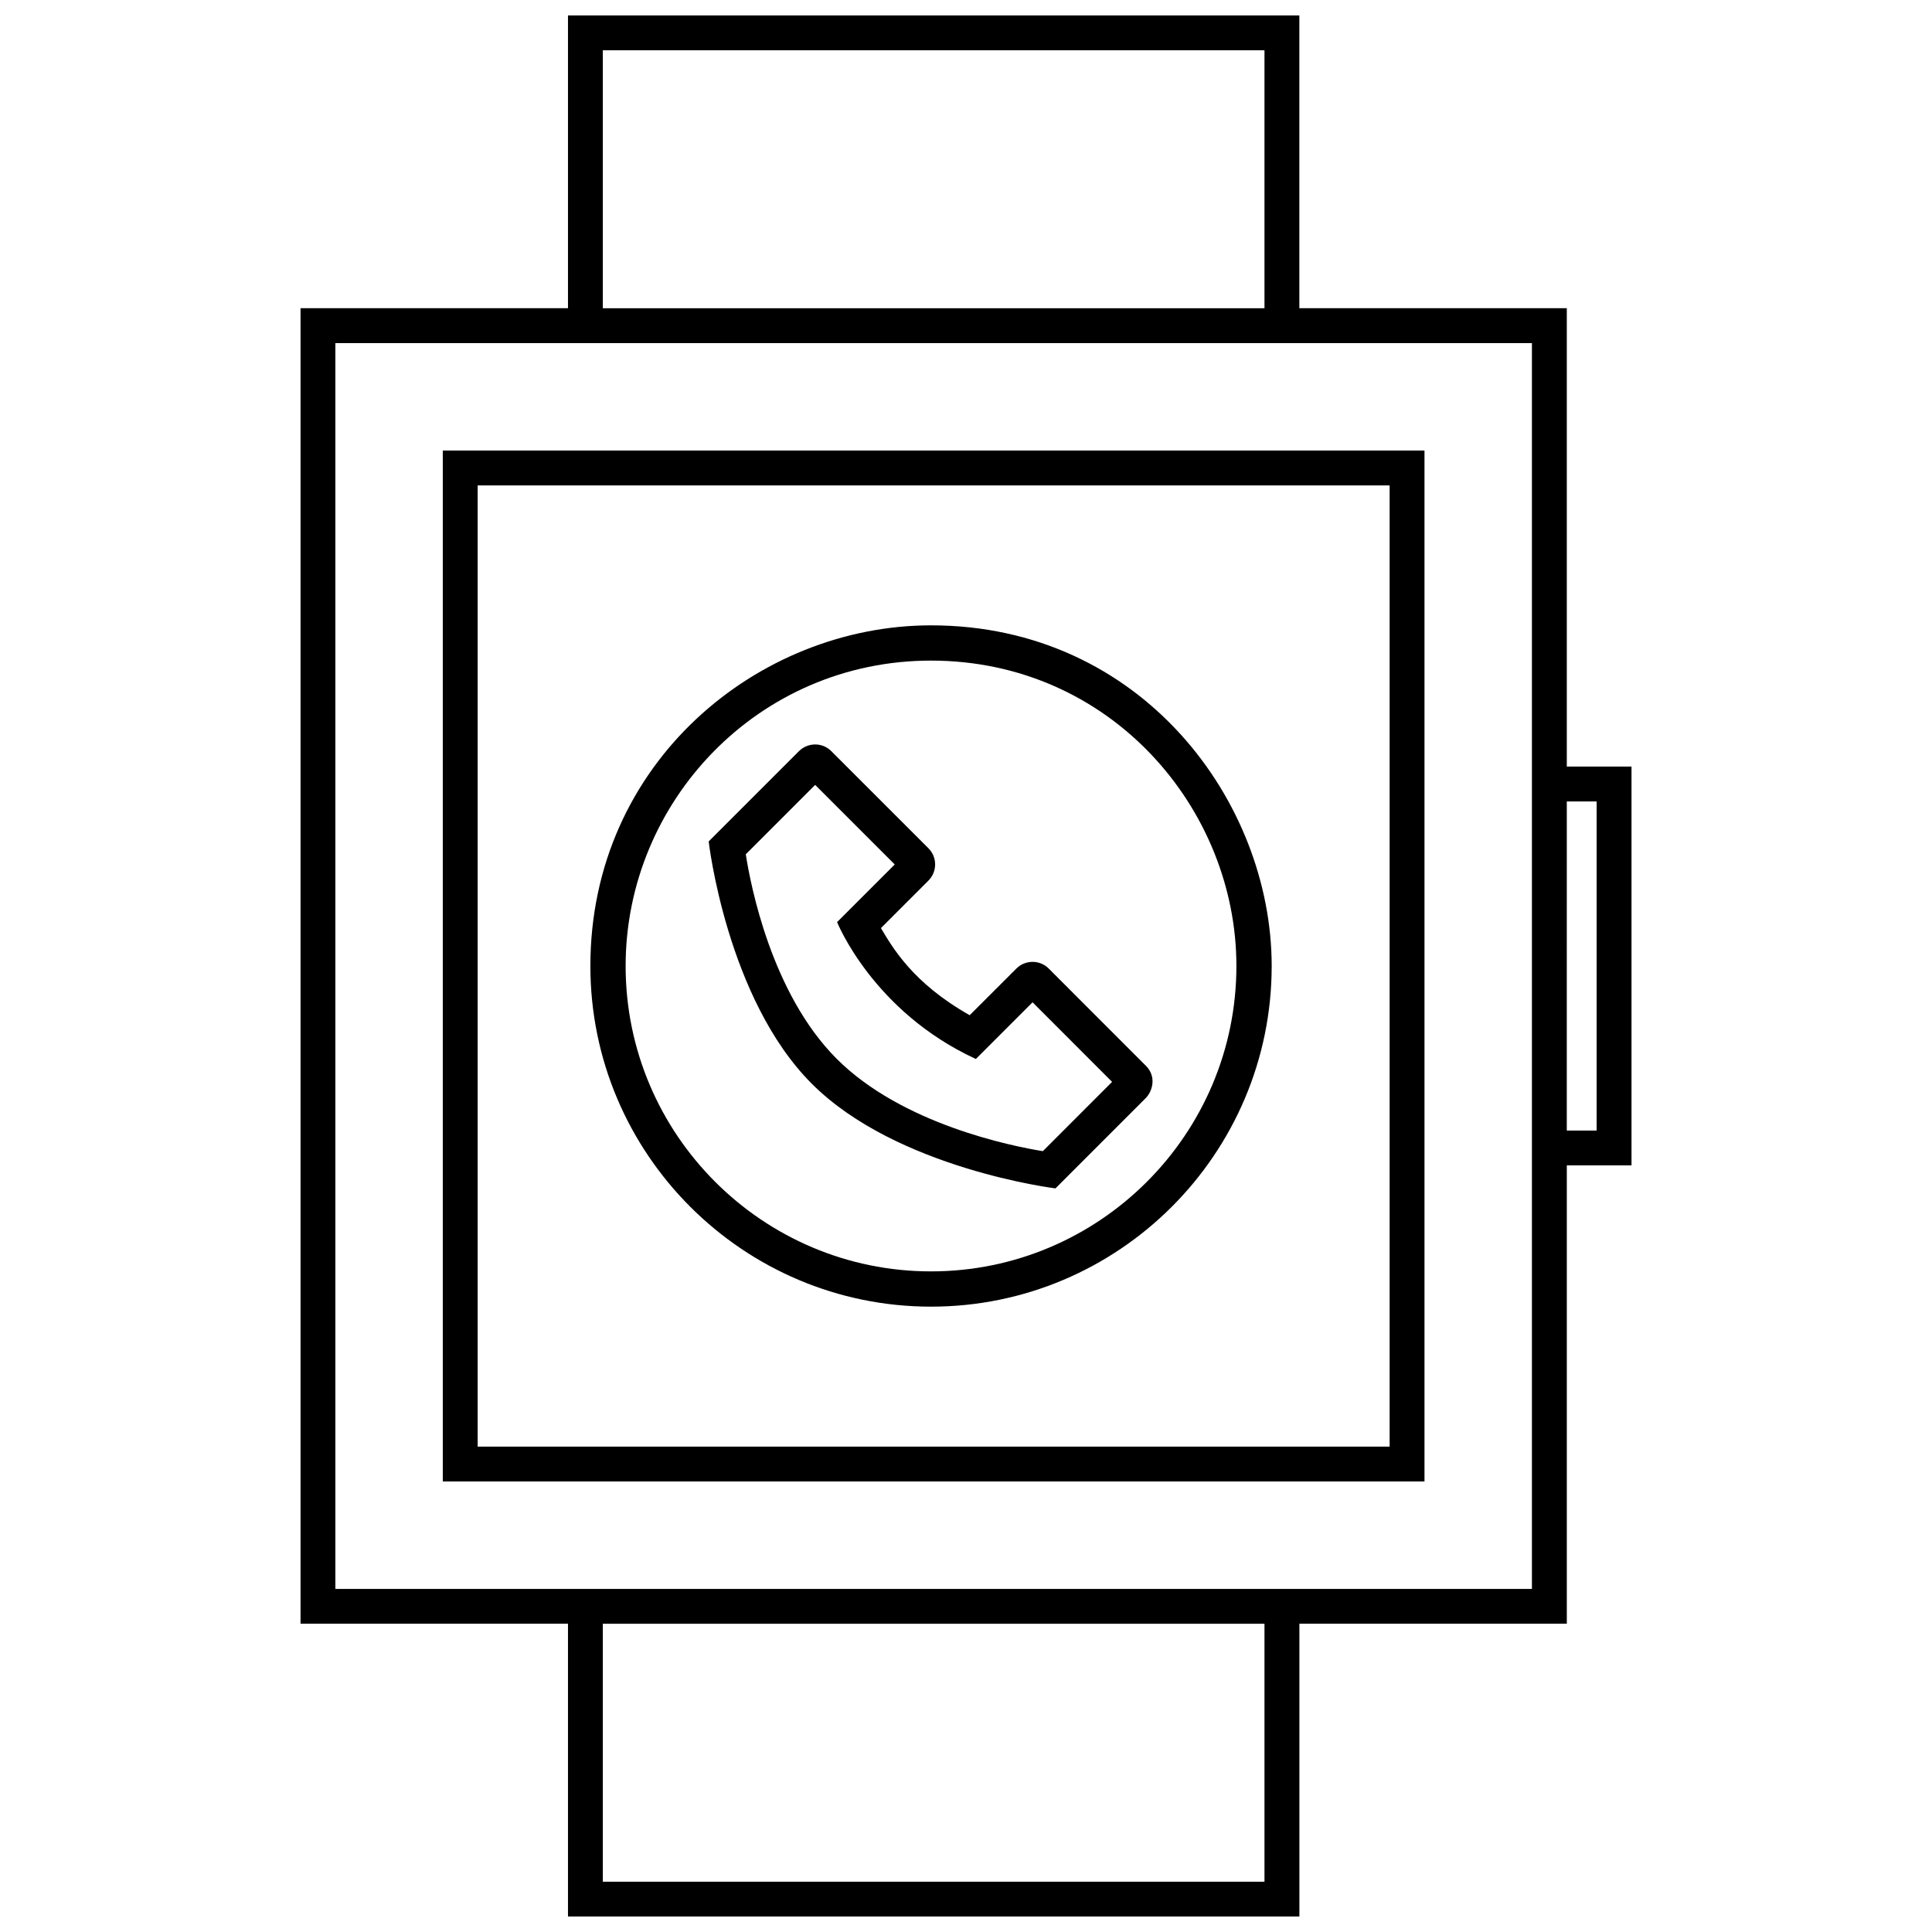 <?xml version="1.0" encoding="UTF-8"?>
<!-- Uploaded to: SVG Repo, www.svgrepo.com, Generator: SVG Repo Mixer Tools -->
<svg width="800px" height="800px" version="1.1" viewBox="144 144 512 512" xmlns="http://www.w3.org/2000/svg">
 <defs>
  <clipPath id="a">
   <path d="m223 148.09h354v503.81h-354z"/>
  </clipPath>
 </defs>
 <g clip-path="url(#a)">
  <path d="m559.22 347.15v-121.47h-70.879v-77.59h-193.82v77.59h-70.875v348.62h70.875v77.594h193.83v-77.59h70.871v-121.47h17.145v-105.69zm-255.47-189.82h175.35v68.352h-175.35zm175.35 485.34h-175.35v-68.352h175.35zm70.875-77.586h-317.1v-330.15h317.1zm17.145-121.48h-7.906l0.004-87.211h7.906zm-45.617-180.21h-260.16v273.21h260.16zm-9.238 263.97h-241.68v-254.73h241.68zm-88.555-68.43 23.93-23.938c1.664-1.652 3.012-5.578 0.031-8.559l-25.781-25.797c-2.363-2.332-6.191-2.312-8.551 0.047l-12.359 12.352c-15.191-8.578-20.5-18.051-23.523-23.086l12.574-12.574c2.367-2.363 2.387-6.195 0.031-8.566l-25.773-25.77c-2.352-2.352-6.191-2.336-8.559 0.023l-23.922 23.922s4.758 41.637 27.332 64.215c22.559 22.562 64.57 27.73 64.57 27.73zm-63.684-106.93 21.09 21.086-15.277 15.277s9.465 23.719 36.777 36.273l15.023-15.023 21.078 21.09-18.355 18.363c-8.176-1.328-37.266-7.113-54.613-24.461l-0.004-0.004c-17.332-17.332-22.852-46.129-24.102-54.211zm30.707 138.27c49.777 0.004 90.277-40.496 90.277-90.277 0-43.5-34.398-90.277-90.277-90.277-45.734 0-90.277 36.285-90.277 90.277-0.008 49.781 40.496 90.281 90.277 90.277zm-0.008-171.21c47.613 0 80.934 39.281 80.934 80.926 0 44.629-36.309 80.938-80.934 80.938-44.621 0-80.926-36.309-80.926-80.93 0-43.59 35.176-80.934 80.926-80.934z"/>
 </g>
</svg>